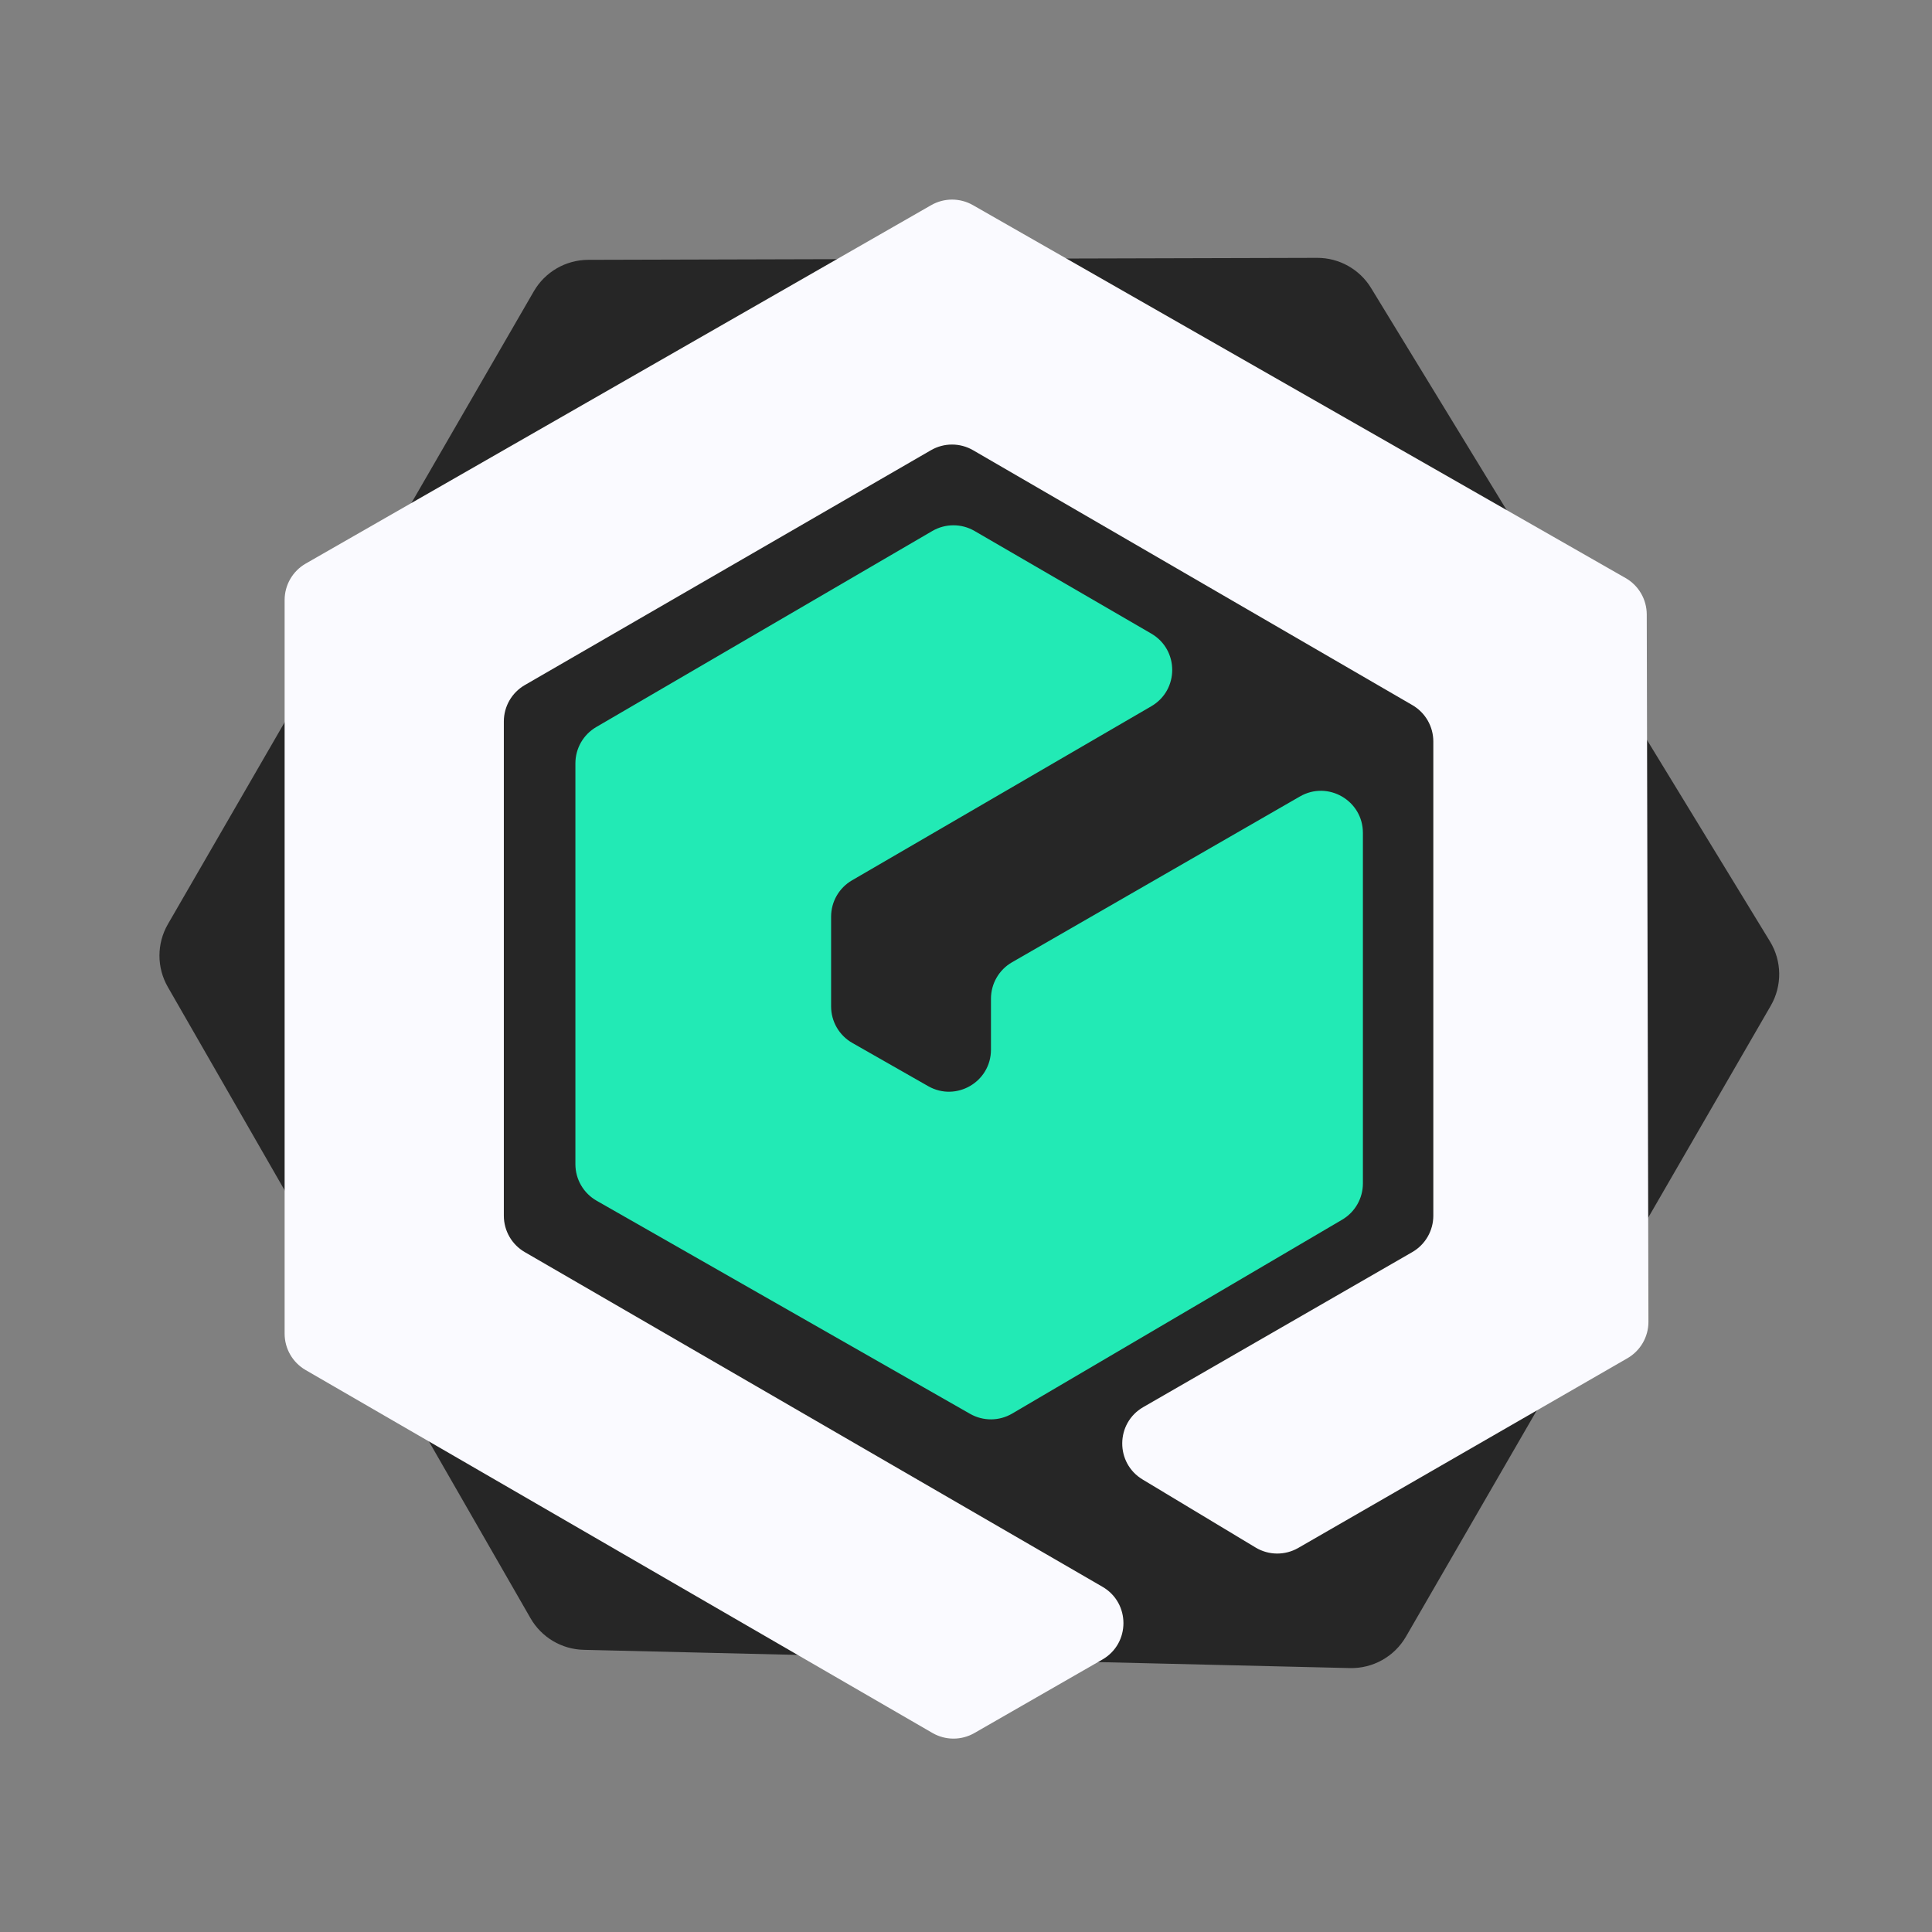 <?xml version="1.0" encoding="UTF-8" standalone="no" ?>
<!DOCTYPE svg PUBLIC "-//W3C//DTD SVG 1.1//EN" "http://www.w3.org/Graphics/SVG/1.1/DTD/svg11.dtd">
<svg xmlns="http://www.w3.org/2000/svg" xmlns:xlink="http://www.w3.org/1999/xlink" version="1.1" width="460" height="460" viewBox="0 0 460 460" xml:space="preserve">
<rect x="0" y="0" width="460" height="460" fill="#808080" stroke="none"/>
<defs>
</defs>
<g transform="matrix(1 0 0 1 229.5 232)"  >
<g style=""   >
		<g transform="matrix(1 0 0 1 1.29 -2.72)"  >
<path style="stroke: none; stroke-width: 1; stroke-dasharray: none; stroke-linecap: butt; stroke-dashoffset: 0; stroke-linejoin: miter; stroke-miterlimit: 4; fill: rgb(38,38,38); fill-rule: nonzero; opacity: 1;"  transform=" translate(-231.29, -227.28)" d="M 127.596 67.365 C 130.272 62.736 135.211 59.879 140.56 59.865 L 314.1 59.394 C 319.345 59.38 324.216 62.102 326.946 66.574 L 421.928 222.156 C 424.787 226.838 424.856 232.708 422.108 237.459 L 335.258 387.666 C 332.511 392.418 327.386 395.293 321.896 395.162 L 139.468 390.817 C 134.224 390.692 129.427 387.842 126.817 383.299 L 40.456 232.995 C 37.794 228.362 37.802 222.663 40.478 218.034 L 127.596 67.365 Z" stroke-linecap="round" />
</g>
		<g transform="matrix(1 0 0 1 0.63 -1.26)"  >
<path style="stroke: none; stroke-width: 1; stroke-dasharray: none; stroke-linecap: butt; stroke-dashoffset: 0; stroke-linejoin: miter; stroke-miterlimit: 4; fill: rgb(250,250,255); fill-rule: nonzero; opacity: 1;"  transform=" translate(-230.63, -228.74)" d="M 222.51 410.611 L 73.257 324.193 C 70.169 322.406 68.267 319.108 68.267 315.539 V 140.861 C 68.267 137.277 70.186 133.967 73.295 132.185 L 222.211 46.846 C 225.286 45.083 229.066 45.081 232.144 46.839 L 387.544 135.629 C 390.653 137.405 392.574 140.707 392.583 144.287 L 392.986 312.705 C 392.995 316.289 391.084 319.604 387.979 321.393 L 309.604 366.558 C 306.454 368.374 302.567 368.336 299.453 366.461 L 272.542 350.256 C 266.014 346.325 266.105 336.829 272.708 333.025 L 336.759 296.117 C 339.857 294.332 341.767 291.028 341.767 287.453 V 174.537 C 341.767 170.972 339.869 167.676 336.785 165.887 L 232.186 105.196 C 229.087 103.398 225.262 103.395 222.161 105.189 L 125.456 161.112 C 122.365 162.899 120.462 166.199 120.462 169.769 V 287.468 C 120.462 291.036 122.362 294.333 125.449 296.121 L 262.998 375.809 C 269.663 379.67 269.644 389.298 262.965 393.134 L 232.5 410.628 C 229.406 412.406 225.598 412.399 222.51 410.611 Z" stroke-linecap="round" />
</g>
		<g transform="matrix(1 0 0 1 1.25 -0.49)"  >
<path style="stroke: none; stroke-width: 1; stroke-dasharray: none; stroke-linecap: butt; stroke-dashoffset: 0; stroke-linejoin: miter; stroke-miterlimit: 4; fill: rgb(34,234,181); fill-rule: nonzero; opacity: 1;"  transform=" translate(-231.25, -229.51)" d="M 274.619 148.859 C 281.255 152.712 281.258 162.293 274.626 166.151 L 203.353 207.608 C 200.274 209.399 198.381 212.691 198.381 216.252 L 198.381 237.627 C 198.381 241.22 200.308 244.536 203.43 246.315 L 221.494 256.609 C 228.161 260.408 236.445 255.594 236.445 247.921 L 236.445 235.781 C 236.445 232.204 238.355 228.9 241.454 227.115 L 310.009 187.633 C 316.676 183.794 325 188.606 325 196.299 L 325 279.777 C 325 283.322 323.123 286.603 320.066 288.399 L 241.493 334.566 C 238.405 336.381 234.581 336.405 231.47 334.629 L 142.543 283.878 C 139.425 282.098 137.5 278.783 137.5 275.193 L 137.5 179.744 C 137.5 176.187 139.389 172.898 142.461 171.106 L 222.473 124.432 C 225.58 122.619 229.422 122.616 232.533 124.422 L 274.619 148.859 Z" stroke-linecap="round" />
</g>
</g>
</g>
</svg>